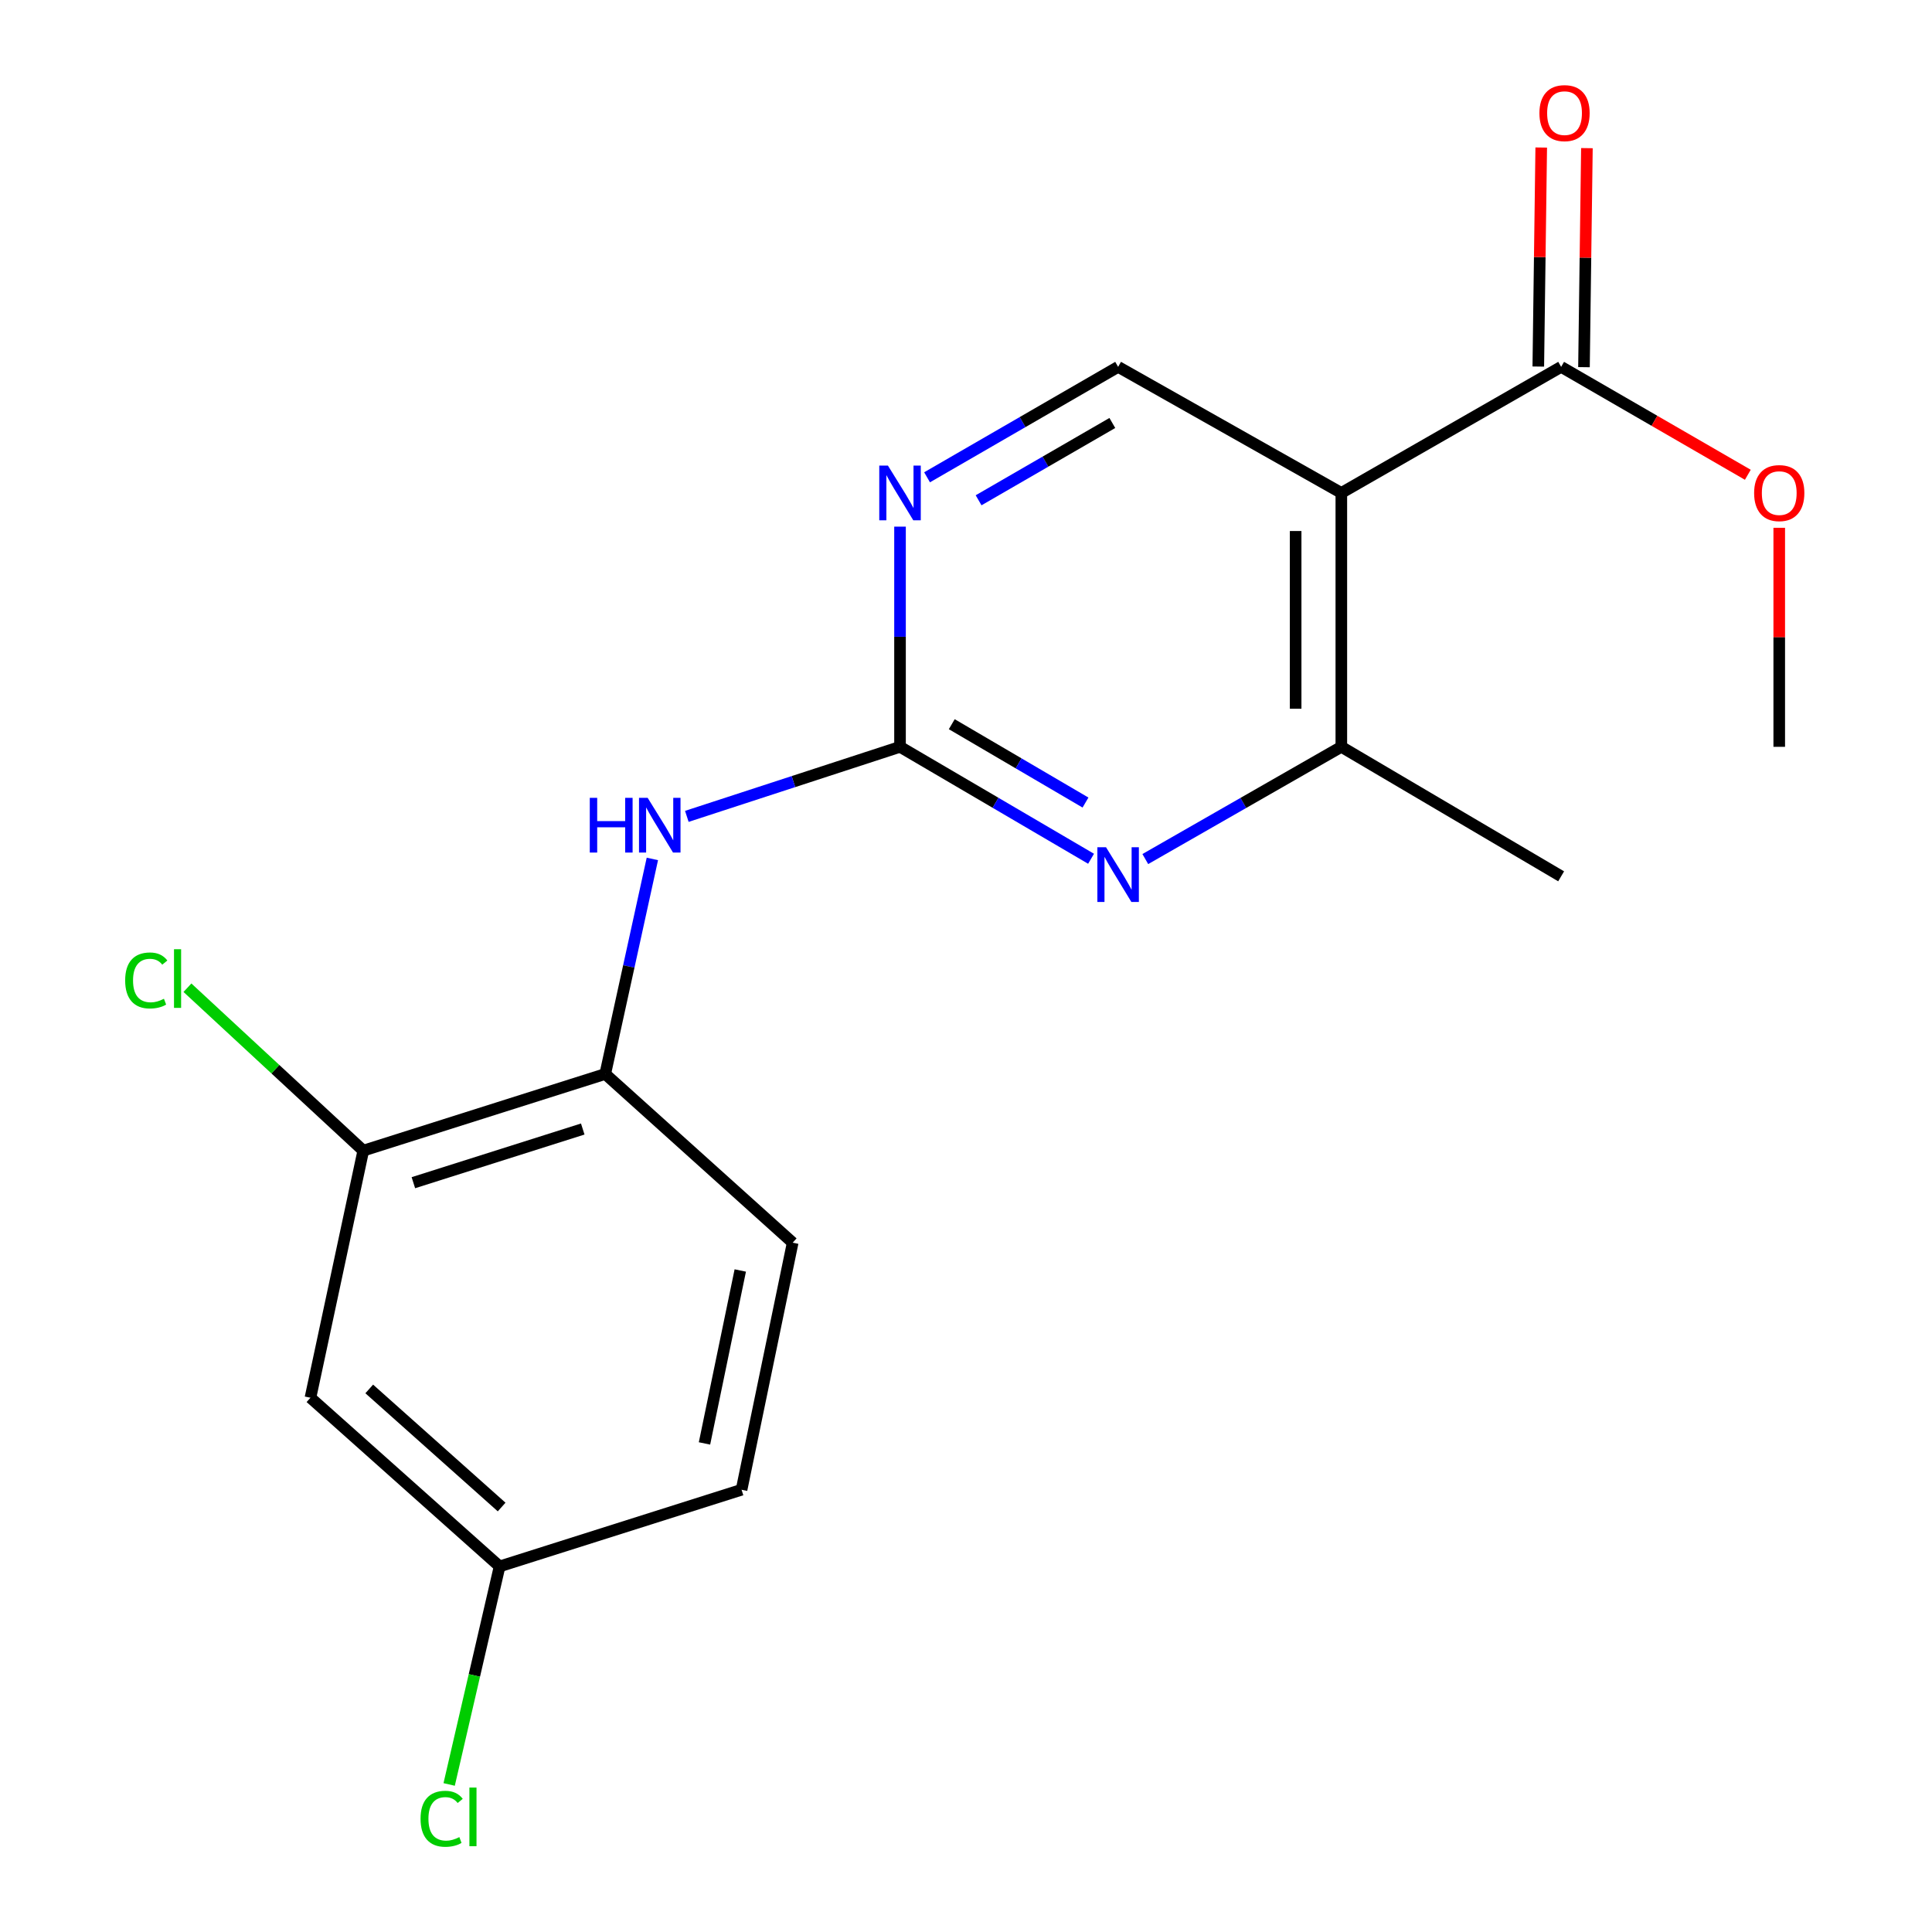 <?xml version='1.0' encoding='iso-8859-1'?>
<svg version='1.1' baseProfile='full'
              xmlns='http://www.w3.org/2000/svg'
                      xmlns:rdkit='http://www.rdkit.org/xml'
                      xmlns:xlink='http://www.w3.org/1999/xlink'
                  xml:space='preserve'
width='1000px' height='1000px' viewBox='0 0 1000 1000'>
<!-- END OF HEADER -->
<rect style='opacity:1.0;fill:#FFFFFF;stroke:none' width='1000' height='1000' x='0' y='0'> </rect>
<path class='bond-0' d='M 694.271,255.141 L 694.271,386.555' style='fill:none;fill-rule:evenodd;stroke:#000000;stroke-width:6px;stroke-linecap:butt;stroke-linejoin:miter;stroke-opacity:1' />
<path class='bond-0' d='M 670.624,274.853 L 670.624,366.843' style='fill:none;fill-rule:evenodd;stroke:#000000;stroke-width:6px;stroke-linecap:butt;stroke-linejoin:miter;stroke-opacity:1' />
<path class='bond-1' d='M 694.271,255.141 L 808.042,189.887' style='fill:none;fill-rule:evenodd;stroke:#000000;stroke-width:6px;stroke-linecap:butt;stroke-linejoin:miter;stroke-opacity:1' />
<path class='bond-2' d='M 694.271,255.141 L 578.74,189.887' style='fill:none;fill-rule:evenodd;stroke:#000000;stroke-width:6px;stroke-linecap:butt;stroke-linejoin:miter;stroke-opacity:1' />
<path class='bond-3' d='M 465.849,386.555 L 465.849,329.571' style='fill:none;fill-rule:evenodd;stroke:#000000;stroke-width:6px;stroke-linecap:butt;stroke-linejoin:miter;stroke-opacity:1' />
<path class='bond-3' d='M 465.849,329.571 L 465.849,272.586' style='fill:none;fill-rule:evenodd;stroke:#0000FF;stroke-width:6px;stroke-linecap:butt;stroke-linejoin:miter;stroke-opacity:1' />
<path class='bond-4' d='M 465.849,386.555 L 410.675,404.554' style='fill:none;fill-rule:evenodd;stroke:#000000;stroke-width:6px;stroke-linecap:butt;stroke-linejoin:miter;stroke-opacity:1' />
<path class='bond-4' d='M 410.675,404.554 L 355.5,422.553' style='fill:none;fill-rule:evenodd;stroke:#0000FF;stroke-width:6px;stroke-linecap:butt;stroke-linejoin:miter;stroke-opacity:1' />
<path class='bond-5' d='M 465.849,386.555 L 515.289,415.524' style='fill:none;fill-rule:evenodd;stroke:#000000;stroke-width:6px;stroke-linecap:butt;stroke-linejoin:miter;stroke-opacity:1' />
<path class='bond-5' d='M 515.289,415.524 L 564.729,444.493' style='fill:none;fill-rule:evenodd;stroke:#0000FF;stroke-width:6px;stroke-linecap:butt;stroke-linejoin:miter;stroke-opacity:1' />
<path class='bond-5' d='M 492.636,374.843 L 527.244,395.121' style='fill:none;fill-rule:evenodd;stroke:#000000;stroke-width:6px;stroke-linecap:butt;stroke-linejoin:miter;stroke-opacity:1' />
<path class='bond-5' d='M 527.244,395.121 L 561.852,415.399' style='fill:none;fill-rule:evenodd;stroke:#0000FF;stroke-width:6px;stroke-linecap:butt;stroke-linejoin:miter;stroke-opacity:1' />
<path class='bond-6' d='M 592.808,444.648 L 643.54,415.601' style='fill:none;fill-rule:evenodd;stroke:#0000FF;stroke-width:6px;stroke-linecap:butt;stroke-linejoin:miter;stroke-opacity:1' />
<path class='bond-6' d='M 643.54,415.601 L 694.271,386.555' style='fill:none;fill-rule:evenodd;stroke:#000000;stroke-width:6px;stroke-linecap:butt;stroke-linejoin:miter;stroke-opacity:1' />
<path class='bond-7' d='M 694.271,386.555 L 808.042,453.582' style='fill:none;fill-rule:evenodd;stroke:#000000;stroke-width:6px;stroke-linecap:butt;stroke-linejoin:miter;stroke-opacity:1' />
<path class='bond-8' d='M 479.849,247.048 L 529.295,218.468' style='fill:none;fill-rule:evenodd;stroke:#0000FF;stroke-width:6px;stroke-linecap:butt;stroke-linejoin:miter;stroke-opacity:1' />
<path class='bond-8' d='M 529.295,218.468 L 578.74,189.887' style='fill:none;fill-rule:evenodd;stroke:#000000;stroke-width:6px;stroke-linecap:butt;stroke-linejoin:miter;stroke-opacity:1' />
<path class='bond-8' d='M 506.517,258.947 L 541.129,238.941' style='fill:none;fill-rule:evenodd;stroke:#0000FF;stroke-width:6px;stroke-linecap:butt;stroke-linejoin:miter;stroke-opacity:1' />
<path class='bond-8' d='M 541.129,238.941 L 575.74,218.934' style='fill:none;fill-rule:evenodd;stroke:#000000;stroke-width:6px;stroke-linecap:butt;stroke-linejoin:miter;stroke-opacity:1' />
<path class='bond-9' d='M 819.864,190.045 L 820.624,133.361' style='fill:none;fill-rule:evenodd;stroke:#000000;stroke-width:6px;stroke-linecap:butt;stroke-linejoin:miter;stroke-opacity:1' />
<path class='bond-9' d='M 820.624,133.361 L 821.383,76.676' style='fill:none;fill-rule:evenodd;stroke:#FF0000;stroke-width:6px;stroke-linecap:butt;stroke-linejoin:miter;stroke-opacity:1' />
<path class='bond-9' d='M 796.219,189.728 L 796.978,133.044' style='fill:none;fill-rule:evenodd;stroke:#000000;stroke-width:6px;stroke-linecap:butt;stroke-linejoin:miter;stroke-opacity:1' />
<path class='bond-9' d='M 796.978,133.044 L 797.738,76.36' style='fill:none;fill-rule:evenodd;stroke:#FF0000;stroke-width:6px;stroke-linecap:butt;stroke-linejoin:miter;stroke-opacity:1' />
<path class='bond-10' d='M 808.042,189.887 L 856.357,217.814' style='fill:none;fill-rule:evenodd;stroke:#000000;stroke-width:6px;stroke-linecap:butt;stroke-linejoin:miter;stroke-opacity:1' />
<path class='bond-10' d='M 856.357,217.814 L 904.672,245.742' style='fill:none;fill-rule:evenodd;stroke:#FF0000;stroke-width:6px;stroke-linecap:butt;stroke-linejoin:miter;stroke-opacity:1' />
<path class='bond-11' d='M 337.664,444.579 L 325.467,500.232' style='fill:none;fill-rule:evenodd;stroke:#0000FF;stroke-width:6px;stroke-linecap:butt;stroke-linejoin:miter;stroke-opacity:1' />
<path class='bond-11' d='M 325.467,500.232 L 313.271,555.884' style='fill:none;fill-rule:evenodd;stroke:#000000;stroke-width:6px;stroke-linecap:butt;stroke-linejoin:miter;stroke-opacity:1' />
<path class='bond-12' d='M 313.271,555.884 L 188.031,595.573' style='fill:none;fill-rule:evenodd;stroke:#000000;stroke-width:6px;stroke-linecap:butt;stroke-linejoin:miter;stroke-opacity:1' />
<path class='bond-12' d='M 301.628,584.38 L 213.961,612.162' style='fill:none;fill-rule:evenodd;stroke:#000000;stroke-width:6px;stroke-linecap:butt;stroke-linejoin:miter;stroke-opacity:1' />
<path class='bond-13' d='M 313.271,555.884 L 410.291,643.209' style='fill:none;fill-rule:evenodd;stroke:#000000;stroke-width:6px;stroke-linecap:butt;stroke-linejoin:miter;stroke-opacity:1' />
<path class='bond-14' d='M 188.031,595.573 L 160.692,723.466' style='fill:none;fill-rule:evenodd;stroke:#000000;stroke-width:6px;stroke-linecap:butt;stroke-linejoin:miter;stroke-opacity:1' />
<path class='bond-15' d='M 188.031,595.573 L 142.525,553.407' style='fill:none;fill-rule:evenodd;stroke:#000000;stroke-width:6px;stroke-linecap:butt;stroke-linejoin:miter;stroke-opacity:1' />
<path class='bond-15' d='M 142.525,553.407 L 97.02,511.241' style='fill:none;fill-rule:evenodd;stroke:#00CC00;stroke-width:6px;stroke-linecap:butt;stroke-linejoin:miter;stroke-opacity:1' />
<path class='bond-16' d='M 160.692,723.466 L 258.592,810.778' style='fill:none;fill-rule:evenodd;stroke:#000000;stroke-width:6px;stroke-linecap:butt;stroke-linejoin:miter;stroke-opacity:1' />
<path class='bond-16' d='M 191.116,718.914 L 259.647,780.033' style='fill:none;fill-rule:evenodd;stroke:#000000;stroke-width:6px;stroke-linecap:butt;stroke-linejoin:miter;stroke-opacity:1' />
<path class='bond-17' d='M 410.291,643.209 L 383.832,771.089' style='fill:none;fill-rule:evenodd;stroke:#000000;stroke-width:6px;stroke-linecap:butt;stroke-linejoin:miter;stroke-opacity:1' />
<path class='bond-17' d='M 383.165,657.6 L 364.644,747.116' style='fill:none;fill-rule:evenodd;stroke:#000000;stroke-width:6px;stroke-linecap:butt;stroke-linejoin:miter;stroke-opacity:1' />
<path class='bond-18' d='M 258.592,810.778 L 383.832,771.089' style='fill:none;fill-rule:evenodd;stroke:#000000;stroke-width:6px;stroke-linecap:butt;stroke-linejoin:miter;stroke-opacity:1' />
<path class='bond-19' d='M 258.592,810.778 L 245.538,867.205' style='fill:none;fill-rule:evenodd;stroke:#000000;stroke-width:6px;stroke-linecap:butt;stroke-linejoin:miter;stroke-opacity:1' />
<path class='bond-19' d='M 245.538,867.205 L 232.483,923.632' style='fill:none;fill-rule:evenodd;stroke:#00CC00;stroke-width:6px;stroke-linecap:butt;stroke-linejoin:miter;stroke-opacity:1' />
<path class='bond-20' d='M 920.932,273.186 L 920.932,329.871' style='fill:none;fill-rule:evenodd;stroke:#FF0000;stroke-width:6px;stroke-linecap:butt;stroke-linejoin:miter;stroke-opacity:1' />
<path class='bond-20' d='M 920.932,329.871 L 920.932,386.555' style='fill:none;fill-rule:evenodd;stroke:#000000;stroke-width:6px;stroke-linecap:butt;stroke-linejoin:miter;stroke-opacity:1' />
<path  class='atom-2' d='M 572.48 438.542
L 581.76 453.542
Q 582.68 455.022, 584.16 457.702
Q 585.64 460.382, 585.72 460.542
L 585.72 438.542
L 589.48 438.542
L 589.48 466.862
L 585.6 466.862
L 575.64 450.462
Q 574.48 448.542, 573.24 446.342
Q 572.04 444.142, 571.68 443.462
L 571.68 466.862
L 568 466.862
L 568 438.542
L 572.48 438.542
' fill='#0000FF'/>
<path  class='atom-4' d='M 459.589 240.981
L 468.869 255.981
Q 469.789 257.461, 471.269 260.141
Q 472.749 262.821, 472.829 262.981
L 472.829 240.981
L 476.589 240.981
L 476.589 269.301
L 472.709 269.301
L 462.749 252.901
Q 461.589 250.981, 460.349 248.781
Q 459.149 246.581, 458.789 245.901
L 458.789 269.301
L 455.109 269.301
L 455.109 240.981
L 459.589 240.981
' fill='#0000FF'/>
<path  class='atom-6' d='M 305.27 412.964
L 309.11 412.964
L 309.11 425.004
L 323.59 425.004
L 323.59 412.964
L 327.43 412.964
L 327.43 441.284
L 323.59 441.284
L 323.59 428.204
L 309.11 428.204
L 309.11 441.284
L 305.27 441.284
L 305.27 412.964
' fill='#0000FF'/>
<path  class='atom-6' d='M 335.23 412.964
L 344.51 427.964
Q 345.43 429.444, 346.91 432.124
Q 348.39 434.804, 348.47 434.964
L 348.47 412.964
L 352.23 412.964
L 352.23 441.284
L 348.35 441.284
L 338.39 424.884
Q 337.23 422.964, 335.99 420.764
Q 334.79 418.564, 334.43 417.884
L 334.43 441.284
L 330.75 441.284
L 330.75 412.964
L 335.23 412.964
' fill='#0000FF'/>
<path  class='atom-11' d='M 796.802 58.552
Q 796.802 51.752, 800.162 47.952
Q 803.522 44.152, 809.802 44.152
Q 816.082 44.152, 819.442 47.952
Q 822.802 51.752, 822.802 58.552
Q 822.802 65.432, 819.402 69.352
Q 816.002 73.232, 809.802 73.232
Q 803.562 73.232, 800.162 69.352
Q 796.802 65.472, 796.802 58.552
M 809.802 70.032
Q 814.122 70.032, 816.442 67.152
Q 818.802 64.232, 818.802 58.552
Q 818.802 52.992, 816.442 50.192
Q 814.122 47.352, 809.802 47.352
Q 805.482 47.352, 803.122 50.152
Q 800.802 52.952, 800.802 58.552
Q 800.802 64.272, 803.122 67.152
Q 805.482 70.032, 809.802 70.032
' fill='#FF0000'/>
<path  class='atom-14' d='M 64.784 507.48
Q 64.784 500.44, 68.064 496.76
Q 71.384 493.04, 77.664 493.04
Q 83.504 493.04, 86.624 497.16
L 83.984 499.32
Q 81.704 496.32, 77.664 496.32
Q 73.384 496.32, 71.104 499.2
Q 68.864 502.04, 68.864 507.48
Q 68.864 513.08, 71.184 515.96
Q 73.544 518.84, 78.104 518.84
Q 81.224 518.84, 84.864 516.96
L 85.984 519.96
Q 84.504 520.92, 82.264 521.48
Q 80.024 522.04, 77.544 522.04
Q 71.384 522.04, 68.064 518.28
Q 64.784 514.52, 64.784 507.48
' fill='#00CC00'/>
<path  class='atom-14' d='M 90.064 491.32
L 93.744 491.32
L 93.744 521.68
L 90.064 521.68
L 90.064 491.32
' fill='#00CC00'/>
<path  class='atom-15' d='M 907.932 255.221
Q 907.932 248.421, 911.292 244.621
Q 914.652 240.821, 920.932 240.821
Q 927.212 240.821, 930.572 244.621
Q 933.932 248.421, 933.932 255.221
Q 933.932 262.101, 930.532 266.021
Q 927.132 269.901, 920.932 269.901
Q 914.692 269.901, 911.292 266.021
Q 907.932 262.141, 907.932 255.221
M 920.932 266.701
Q 925.252 266.701, 927.572 263.821
Q 929.932 260.901, 929.932 255.221
Q 929.932 249.661, 927.572 246.861
Q 925.252 244.021, 920.932 244.021
Q 916.612 244.021, 914.252 246.821
Q 911.932 249.621, 911.932 255.221
Q 911.932 260.941, 914.252 263.821
Q 916.612 266.701, 920.932 266.701
' fill='#FF0000'/>
<path  class='atom-17' d='M 217.679 941.399
Q 217.679 934.359, 220.959 930.679
Q 224.279 926.959, 230.559 926.959
Q 236.399 926.959, 239.519 931.079
L 236.879 933.239
Q 234.599 930.239, 230.559 930.239
Q 226.279 930.239, 223.999 933.119
Q 221.759 935.959, 221.759 941.399
Q 221.759 946.999, 224.079 949.879
Q 226.439 952.759, 230.999 952.759
Q 234.119 952.759, 237.759 950.879
L 238.879 953.879
Q 237.399 954.839, 235.159 955.399
Q 232.919 955.959, 230.439 955.959
Q 224.279 955.959, 220.959 952.199
Q 217.679 948.439, 217.679 941.399
' fill='#00CC00'/>
<path  class='atom-17' d='M 242.959 925.239
L 246.639 925.239
L 246.639 955.599
L 242.959 955.599
L 242.959 925.239
' fill='#00CC00'/>
</svg>
